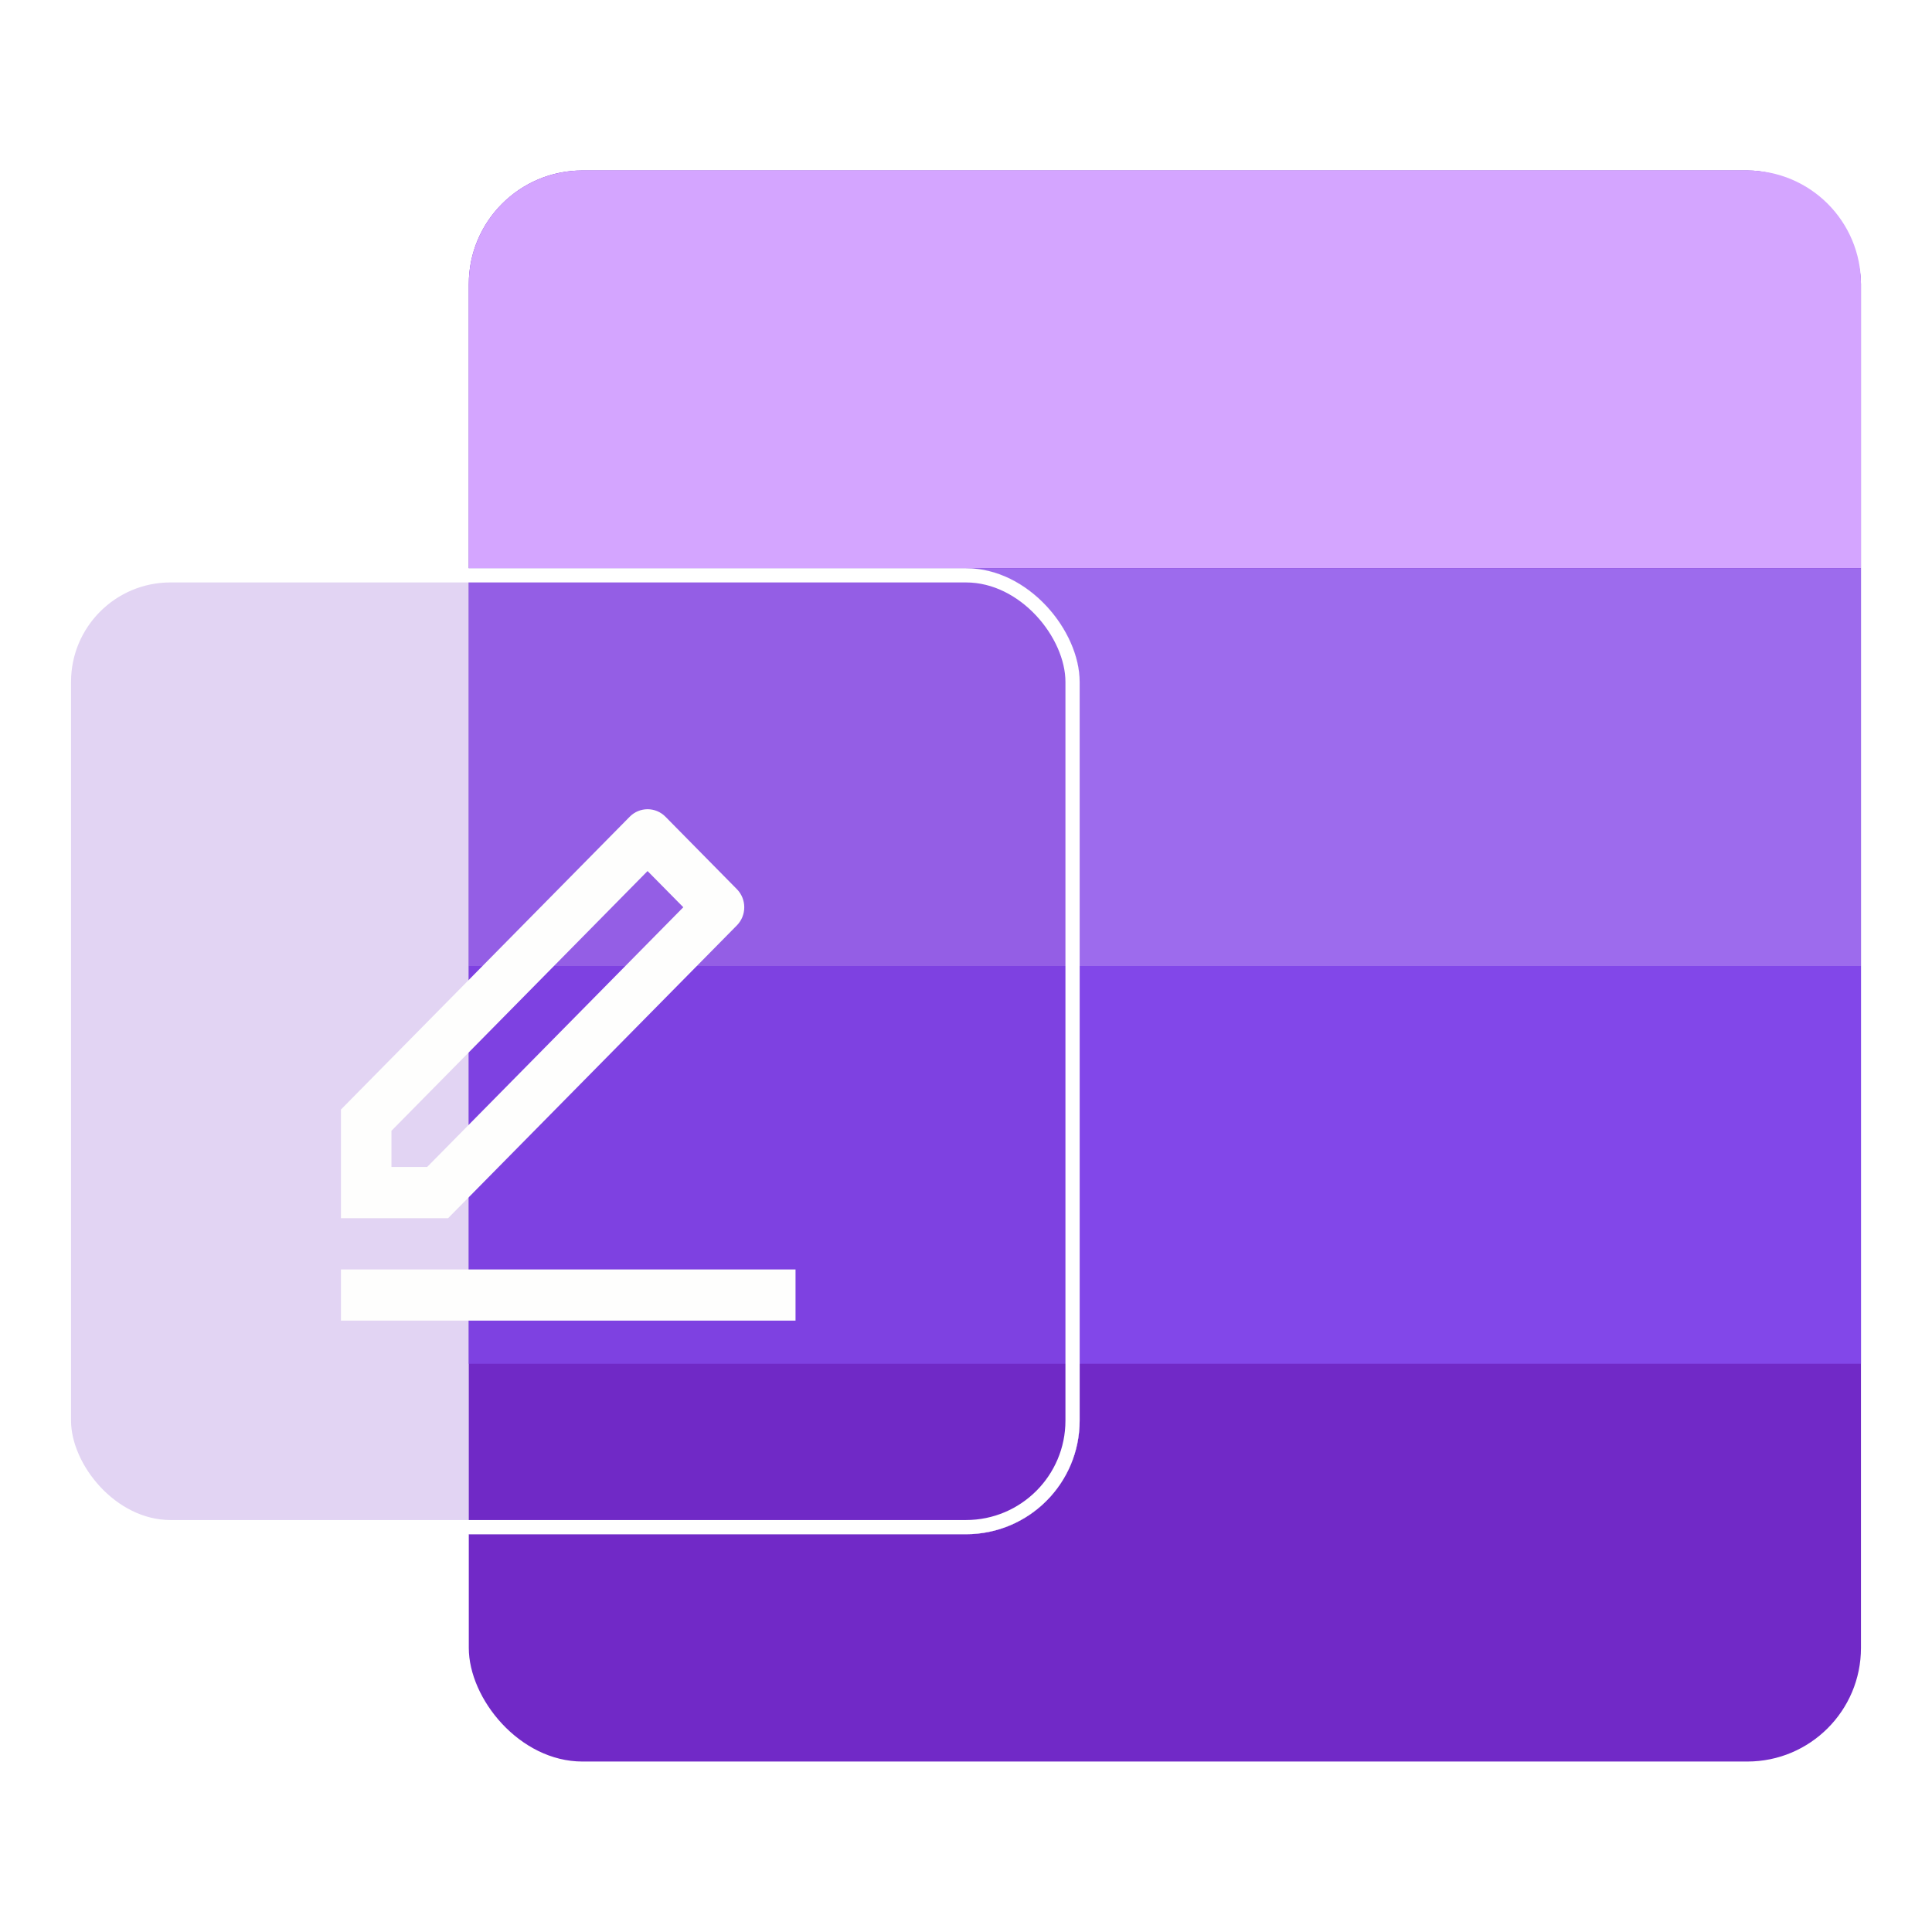 <svg width="34" height="34" viewBox="0 0 34 34" fill="none" xmlns="http://www.w3.org/2000/svg">
<g clip-path="url(#clip0_2711_14163)">
<g clip-path="url(#clip1_2711_14163)">
<rect x="8.25" y="3" width="24.5" height="28" rx="2" fill="#7129C7"/>
<path d="M8.25 5C8.25 3.895 9.145 3 10.25 3H30.75C31.855 3 32.75 3.895 32.75 5V10H8.25V5Z" fill="#D4A5FF"/>
<rect x="8.25" y="10" width="24.5" height="7" fill="#9D6BED"/>
<rect x="8.25" y="17" width="24.5" height="7" fill="#8247E9"/>
<g filter="url(#filter0_f_2711_14163)">
<g clip-path="url(#clip2_2711_14163)">
<rect x="1" y="10" width="18" height="17" rx="2" fill="white"/>
<rect x="8.25" y="3" width="24.5" height="28" rx="2" fill="#7129C7"/>
<rect x="8.25" y="10" width="24.5" height="7" fill="#9D6BED"/>
<rect x="8.25" y="17" width="24.5" height="7" fill="#8247E9"/>
</g>
</g>
<g clip-path="url(#clip3_2711_14163)">
<rect x="1.125" y="10.125" width="17.75" height="16.75" rx="1.875" fill="#7129C7" fill-opacity="0.2" stroke="white" stroke-width="0.25"/>
<g filter="url(#filter1_d_2711_14163)">
<path d="M7.517 20.296L12.025 15.725L11.396 15.088L6.889 19.659V20.296H7.517ZM7.886 21.197H6V19.285L11.082 14.132C11.256 13.956 11.537 13.956 11.711 14.132L12.968 15.407C13.141 15.583 13.141 15.868 12.968 16.044L7.886 21.197ZM6 22.099H14V23H6V22.099Z" fill="#FEFEFD"/>
</g>
</g>
</g>
</g>
<defs>
<filter id="filter0_f_2711_14163" x="-1" y="8" width="22" height="21" filterUnits="userSpaceOnUse" color-interpolation-filters="sRGB">
<feFlood flood-opacity="0" result="BackgroundImageFix"/>
<feBlend mode="normal" in="SourceGraphic" in2="BackgroundImageFix" result="shape"/>
<feGaussianBlur stdDeviation="1" result="effect1_foregroundBlur_2711_14163"/>
</filter>
<filter id="filter1_d_2711_14163" x="5.518" y="13.759" width="8.963" height="9.963" filterUnits="userSpaceOnUse" color-interpolation-filters="sRGB">
<feFlood flood-opacity="0" result="BackgroundImageFix"/>
<feColorMatrix in="SourceAlpha" type="matrix" values="0 0 0 0 0 0 0 0 0 0 0 0 0 0 0 0 0 0 127 0" result="hardAlpha"/>
<feOffset dy="0.241"/>
<feGaussianBlur stdDeviation="0.241"/>
<feComposite in2="hardAlpha" operator="out"/>
<feColorMatrix type="matrix" values="0 0 0 0 0.443 0 0 0 0 0.161 0 0 0 0 0.78 0 0 0 0.5 0"/>
<feBlend mode="normal" in2="BackgroundImageFix" result="effect1_dropShadow_2711_14163"/>
<feBlend mode="normal" in="SourceGraphic" in2="effect1_dropShadow_2711_14163" result="shape"/>
</filter>
<clipPath id="clip0_2711_14163">
<rect width="34" height="34" fill="white"/>
</clipPath>
<clipPath id="clip1_2711_14163">
<rect width="34" height="34" fill="white"/>
</clipPath>
<clipPath id="clip2_2711_14163">
<rect x="1" y="10" width="18" height="17" rx="2" fill="white"/>
</clipPath>
<clipPath id="clip3_2711_14163">
<rect x="1" y="10" width="18" height="17" rx="2" fill="white"/>
</clipPath>
</defs>
</svg>
